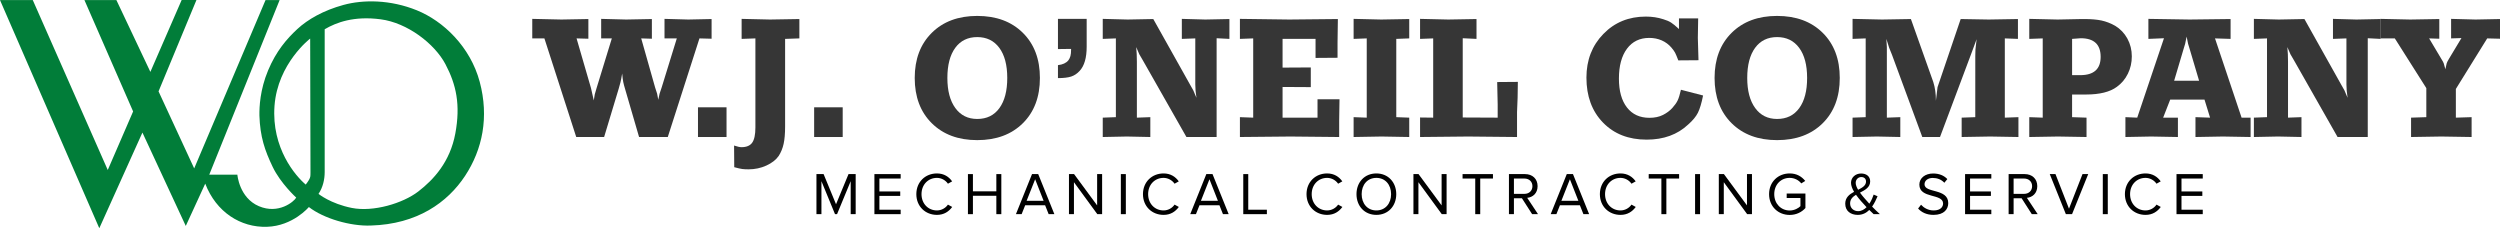<?xml version="1.0" encoding="UTF-8"?> <!-- Generator: Adobe Illustrator 24.1.0, SVG Export Plug-In . SVG Version: 6.00 Build 0) --> <svg xmlns="http://www.w3.org/2000/svg" xmlns:xlink="http://www.w3.org/1999/xlink" id="Layer_1" x="0px" y="0px" viewBox="0 0 3326.404 303.682" xml:space="preserve"> <g> <path fill="#363636" d="M708.208,51.093V25.113l38.859,0.874l35.803-0.655v26.198l-15.718-0.437l19.211,66.148l3.711,16.374 l1.31-8.078l2.401-8.296l20.303-66.148h-14.19V25.113l33.184,0.874l34.275-0.655v26.198l-14.19-0.437l18.557,65.494l2.62,8.077 l1.528,8.077l1.747-8.077l2.838-8.514l20.085-65.058h-16.374V25.113l31.655,0.874l31-0.655v26.198l-16.155-0.437l-42.134,131.206 h-38.205l-18.12-62.22c-1.457-4.803-2.439-8.477-2.947-11.024c-0.512-2.545-0.982-6.293-1.419-11.243 c-0.873,5.239-1.637,9.169-2.292,11.789c-0.655,2.62-1.419,5.386-2.292,8.296l-19.43,64.402h-37.113L724.363,51.093H708.208z"></path> <path fill="#363636" d="M928.705,182.299v-39.515h37.986v39.515H928.705z"></path> <path fill="#363636" d="M976.733,193.651c4.366,1.453,7.641,2.183,9.824,2.183c6.692,0,11.461-2.002,14.299-6.003 c2.838-4.005,4.257-10.731,4.257-20.194V51.093l-18.338,0.655V25.113l37.768,0.874l39.078-0.655v25.761l-18.993,0.655v116.576 c0,9.425-0.655,17.107-1.965,23.056c-1.31,5.942-3.493,11.309-6.55,16.094c-3.64,5.22-9.135,9.493-16.482,12.833 c-7.351,3.333-15.173,5.001-23.469,5.001c-3.493,0-6.368-0.146-8.623-0.437c-2.258-0.294-5.785-1.092-10.588-2.401L976.733,193.651 z"></path> <path fill="#363636" d="M1083.269,182.299v-39.515h37.986v39.515H1083.269z"></path> <path fill="#363636" d="M1217.093,103.706c0-25.031,7.566-45.044,22.704-60.036c15.135-14.988,35.292-22.486,60.473-22.486 c25.324,0,45.552,7.498,60.691,22.486c15.135,14.992,22.705,35.005,22.705,60.036c0,25.181-7.569,45.266-22.705,60.255 c-15.139,14.991-35.367,22.485-60.691,22.485c-25.181,0-45.337-7.494-60.473-22.485 C1224.658,148.972,1217.093,128.887,1217.093,103.706z M1300.269,49.346c-12.519,0-22.268,4.769-29.254,14.299 c-6.986,9.534-10.479,22.889-10.479,40.061c0,17.028,3.527,30.383,10.588,40.061c7.058,9.681,16.772,14.518,29.145,14.518 c12.662,0,22.486-4.803,29.472-14.408c6.986-9.606,10.479-22.995,10.479-40.17c0-17.172-3.53-30.526-10.588-40.061 C1322.572,54.115,1312.785,49.346,1300.269,49.346z"></path> <path fill="#363636" d="M1407.676,103.925V86.678c6.324-0.727,10.923-2.838,13.798-6.331c1.293-1.746,2.228-3.674,2.804-5.786 c0.573-2.108,0.863-4.912,0.863-8.405v-1.092l-17.465,0.218V25.113h38.205v37.113c0,14.702-3.111,25.399-9.333,32.092 c-3.329,3.64-7.095,6.15-11.291,7.532C1421.062,103.235,1415.201,103.925,1407.676,103.925z"></path> <path fill="#363636" d="M1467.272,51.748V25.113l33.184,0.874l34.057-0.655l49.557,88.417l3.711,6.55l4.148,9.824 c-1.02-6.692-1.528-12.587-1.528-17.684V51.093l-17.902,0.655V25.113l31.219,0.874l32.092-0.655v26.416l-17.028-0.873v131.424 h-40.169L1520.54,80.128l-4.584-7.859l-4.148-9.606c0.29,2.913,0.508,6.041,0.655,9.388c0.143,3.35,0.218,6.696,0.218,10.042 v74.445l17.901-0.655v26.416l-31.219-0.655l-32.092,0.655v-25.761l17.465-0.655V51.093L1467.272,51.748z"></path> <path fill="#363636" d="M1649.78,182.299v-26.416l17.684,0.655V51.093l-17.684,0.655V25.113l65.712,0.874l64.621-0.655 l-0.437,31.655v19.867l-29.254,0.219V51.748h-43.881v38.205l37.55-0.218v26.197l-37.55-0.219v40.825h46.5v-24.451h29.254 l-0.437,28.315v21.896l-64.733-0.655L1649.78,182.299z"></path> <path fill="#363636" d="M1801.067,182.299v-26.416l17.465,0.655V51.093l-17.465,0.655V25.113l36.786,0.874l37.222-0.655v25.761 l-17.247,0.655v104.135l17.247,0.655v25.761l-36.786-0.655L1801.067,182.299z"></path> <path fill="#363636" d="M1889.481,182.299v-25.979l17.465,0.219V51.093l-17.465,0.655V25.113l37.55,0.874l37.55-0.655v26.416 l-18.338-0.873v105.445l46.5,0.219v-17.684l-0.655-29.69l27.507-0.219c0,8.59-0.109,15.647-0.328,21.177 c-0.218,5.533-0.474,11.864-0.764,18.993v33.184l-65.163-0.655L1889.481,182.299z"></path> <path fill="#363636" d="M2233.975,38.649v-14.19h25.543l-0.438,25.979l0.874,29.694l-26.853,0.215 c-1.894-4.946-3.312-8.33-4.257-10.152c-0.948-1.818-2.586-4.11-4.912-6.877c-3.64-4.219-7.969-7.422-12.99-9.605 c-5.021-2.183-10.517-3.275-16.482-3.275c-12.662,0-22.562,4.803-29.69,14.409c-7.133,9.606-10.697,22.851-10.697,39.733 c0,16.449,3.564,29.254,10.697,38.423c7.129,9.17,17.1,13.754,29.909,13.754c6.985,0,12.989-1.271,18.011-3.82 c5.021-2.545,9.169-5.639,12.443-9.278c3.274-3.636,5.639-6.986,7.096-10.042c1.453-3.057,2.909-7.784,4.366-14.19l29.472,7.641 c-2.04,10.189-4.332,17.83-6.877,22.924c-2.548,5.096-6.877,10.335-12.989,15.718c-14.266,13.393-32.675,20.085-55.233,20.085 c-24.015,0-43.372-7.566-58.071-22.705c-14.702-15.135-22.049-35.073-22.049-59.817c0-23.284,7.494-42.643,22.486-58.071 c14.989-15.425,33.838-23.141,56.543-23.141c8.296,0,16.008,1.167,23.141,3.493c4.366,1.31,7.859,2.804,10.479,4.475 C2226.116,31.7,2229.609,34.576,2233.975,38.649z"></path> <path fill="#363636" d="M2281.348,103.706c0-25.031,7.565-45.044,22.704-60.036c15.136-14.988,35.292-22.486,60.473-22.486 c25.324,0,45.553,7.498,60.69,22.486c15.136,14.992,22.705,35.005,22.705,60.036c0,25.181-7.569,45.266-22.705,60.255 c-15.138,14.991-35.366,22.485-60.69,22.485c-25.181,0-45.337-7.494-60.473-22.485 C2288.914,148.972,2281.348,128.887,2281.348,103.706z M2364.525,49.346c-12.519,0-22.268,4.769-29.254,14.299 c-6.986,9.534-10.479,22.889-10.479,40.061c0,17.028,3.526,30.383,10.588,40.061c7.058,9.681,16.772,14.518,29.145,14.518 c12.662,0,22.486-4.803,29.473-14.408c6.985-9.606,10.479-22.995,10.479-40.17c0-17.172-3.53-30.526-10.588-40.061 C2386.827,54.115,2377.041,49.346,2364.525,49.346z"></path> <path fill="#363636" d="M2464.947,51.748V25.113l39.143,0.874l38.488-0.655l29.793,83.833c1.159,3.64,2.029,7.531,2.609,11.68 c0.58,4.147,0.869,8.552,0.869,13.208l2.184-18.12l2.838-8.296l27.944-82.304l37.331,0.655l38.859-0.655v26.416l-17.465-0.655 v105.445l18.12-0.655v26.416l-37.55-0.655l-37.986,0.655v-25.761l18.12-0.655V74.53c0-3.326,0.071-6.218,0.218-8.678 c0.144-2.456,0.655-7.013,1.528-13.668l-4.584,12.444l-3.493,9.388l-40.606,108.283h-23.577L2517.343,72.74l-3.712-9.183 l-3.711-11.81l0.654,10.939v11.594v82.257l17.902-0.655v26.416l-31.219-0.655l-32.311,0.655v-25.761l17.465-0.655V51.093 L2464.947,51.748z"></path> <path fill="#363636" d="M2700.066,182.299v-26.416l17.901,0.655V51.093l-17.901,0.655V25.113l37.769,0.874l32.31-0.655h2.838 c9.459,0,17.21,0.655,23.251,1.961c6.037,1.31,12.041,3.633,18.011,6.969c6.985,4.212,12.443,9.913,16.373,17.104 c3.93,7.19,5.895,15.067,5.895,23.632c0,8.279-1.746,15.978-5.239,23.094c-3.493,7.115-8.371,12.925-14.627,17.427 c-9.169,6.826-22.852,10.237-41.043,10.237h-18.557v30.127l19.212,0.655v25.761l-37.986-0.655L2700.066,182.299z M2757.046,51.748 v48.248h10.82c18.109,0,27.166-8.112,27.166-24.342c0-16.517-8.835-24.778-26.501-24.778L2757.046,51.748z"></path> <path fill="#363636" d="M2827.998,182.299v-26.416l15.719,0.655l35.585-105.664l-20.739,0.873V25.113l54.796,0.874l54.578-0.655 v26.416l-20.739-0.655l35.366,105.445h12.007v25.761l-36.895-0.655l-36.458,0.655v-26.416l19.43,0.655l-7.423-24.015h-45.627 l-9.388,24.015h19.648v25.761l-35.585-0.655L2827.998,182.299z M2905.281,65.502l-12.444,41.916h33.184l-12.443-41.916 l-2.184-7.205l-1.965-9.605l-1.965,9.605L2905.281,65.502z"></path> <path fill="#363636" d="M2998.936,51.748V25.113l33.184,0.874l34.057-0.655l49.557,88.417l3.712,6.55l4.147,9.824 c-1.02-6.692-1.528-12.587-1.528-17.684V51.093l-17.901,0.655V25.113l31.219,0.874l32.092-0.655v26.416l-17.028-0.873v131.424 h-40.169l-58.071-102.171l-4.585-7.859l-4.147-9.606c0.29,2.913,0.508,6.041,0.654,9.388c0.144,3.35,0.219,6.696,0.219,10.042 v74.445l17.901-0.655v26.416l-31.219-0.655l-32.092,0.655v-25.761l17.465-0.655V51.093L2998.936,51.748z"></path> <path fill="#363636" d="M3167.254,51.093V25.113l39.733,0.874l38.641-0.655v26.198l-13.535-0.437l17.028,28.599 c1.163,1.747,1.999,3.384,2.511,4.912c0.508,1.528,1.201,4.039,2.074,7.532c0.727-3.824,1.31-6.434,1.746-7.832 s1.453-3.422,3.057-6.068l16.592-27.58l-13.754,0.437V25.113l32.528,0.874l32.529-0.655v26.198l-17.029-0.437l-41.697,67.24v38.205 l20.958-0.655v26.416l-40.17-0.655l-40.388,0.655v-25.761l20.304-0.655v-38.617l-41.916-66.173H3167.254z"></path> </g> <path fill="#017D39" d="M638.301,108.922c-12.515-46.765-48.494-80.988-83.715-95.234s-71.1-14.378-97.615-7.123 s-47.39,19.129-61.44,32.165c-14.051,13.037-28.028,29.189-38.819,54.95s-11.692,48.722-11.542,59.93 c0.897,28.394,7.173,46.604,17.694,68.53c10.521,21.926,31.279,40.792,31.279,40.792c-3.037,5.41-23.53,22.567-49.706,11.394 c-26.176-11.173-28.604-41.908-28.604-41.908h-37.409L372.05,0.098h-18.742l-94.927,223.98L210.95,121.578L261.39,0H241.7 l-41.623,95.658L154.88,0.124h-42.533l64.77,148.168l-33.747,77.893L43.621,0.124H0l132.122,303.557l57.38-127.298l57.687,124.247 l25.888-56.28c14.675,38.083,47.265,58.527,82.09,57.429s55.797-26.312,55.797-26.312c19.79,15.388,55.634,25.701,82.391,24.622 c61.714-1.726,102.13-30.71,125.422-66.025C642.071,198.749,650.816,155.687,638.301,108.922z M411.703,238.184 c-1.181,2.587-4.903,7.419-4.903,7.419c-13.431-11.31-45.747-48.348-41.549-104.806s47.447-89.492,47.447-89.492 s0.411,173.045,0.411,178.387C413.109,235.034,412.884,235.597,411.703,238.184z M605.856,177.475 c-6.998,37.922-28.824,61.532-49.351,77.345c-20.527,15.813-59.911,27.512-88.306,21.873c-28.395-5.639-44.404-18.707-44.404-18.707 c5.928-8.754,8.217-19.424,8.217-29.08c0-9.657,0-189.99,0-189.99c15.605-9.148,38.948-17.88,74.432-13.237 c35.484,4.643,71.772,32.339,86.257,59.763C607.186,112.865,612.854,139.553,605.856,177.475z"></path> <g> <path d="M1131.891,284.954v-43.879l-18.144,43.879h-2.717l-18.063-43.879v43.879h-6.634v-53.311h9.511l16.545,40.123l16.625-40.123 h9.511v53.311H1131.891z"></path> <path d="M1163.457,284.954v-53.311h34.927v5.914h-28.293v17.185h27.734v5.914h-27.734v18.383h28.293v5.915H1163.457z"></path> <path d="M1219.24,258.339c0-16.385,12.069-27.574,27.415-27.574c9.431,0,15.985,4.556,20.221,10.55l-5.595,3.117 c-3.037-4.476-8.552-7.753-14.626-7.753c-11.669,0-20.541,8.952-20.541,21.66c0,12.628,8.872,21.659,20.541,21.659 c6.074,0,11.589-3.196,14.626-7.752l5.675,3.116c-4.476,6.075-10.87,10.551-20.301,10.551 C1231.309,285.913,1219.24,274.724,1219.24,258.339z"></path> <path d="M1325.697,284.954v-24.457h-31.171v24.457h-6.634v-53.311h6.634v22.938h31.171v-22.938h6.634v53.311H1325.697z"></path> <path d="M1395.307,284.954l-4.716-11.829h-26.535l-4.716,11.829h-7.593l21.42-53.311h8.232l21.5,53.311H1395.307z M1377.324,238.518l-11.349,28.692h22.619L1377.324,238.518z"></path> <path d="M1460.042,284.954l-31.091-42.521v42.521h-6.634v-53.311h6.793l30.691,41.642v-41.642h6.634v53.311H1460.042z"></path> <path d="M1491.369,284.954v-53.311h6.634v53.311H1491.369z"></path> <path d="M1520.78,258.339c0-16.385,12.069-27.574,27.415-27.574c9.431,0,15.985,4.556,20.221,10.55l-5.595,3.117 c-3.037-4.476-8.552-7.753-14.626-7.753c-11.669,0-20.541,8.952-20.541,21.66c0,12.628,8.872,21.659,20.541,21.659 c6.074,0,11.589-3.196,14.626-7.752l5.674,3.116c-4.476,6.075-10.87,10.551-20.301,10.551 C1532.848,285.913,1520.78,274.724,1520.78,258.339z"></path> <path d="M1627.237,284.954l-4.716-11.829h-26.535l-4.716,11.829h-7.593l21.42-53.311h8.232l21.5,53.311H1627.237z M1609.254,238.518l-11.349,28.692h22.619L1609.254,238.518z"></path> <path d="M1654.247,284.954v-53.311h6.634v47.396h24.777v5.915H1654.247z"></path> <path d="M1738.403,258.339c0-16.385,12.069-27.574,27.415-27.574c9.431,0,15.985,4.556,20.221,10.55l-5.595,3.117 c-3.037-4.476-8.552-7.753-14.626-7.753c-11.669,0-20.541,8.952-20.541,21.66c0,12.628,8.872,21.659,20.541,21.659 c6.074,0,11.589-3.196,14.626-7.752l5.675,3.116c-4.476,6.075-10.87,10.551-20.301,10.551 C1750.472,285.913,1738.403,274.724,1738.403,258.339z"></path> <path d="M1804.897,258.339c0-15.745,10.63-27.574,26.456-27.574c15.745,0,26.455,11.829,26.455,27.574s-10.71,27.574-26.455,27.574 C1815.527,285.913,1804.897,274.084,1804.897,258.339z M1850.934,258.339c0-12.469-7.673-21.66-19.582-21.66 c-11.989,0-19.582,9.191-19.582,21.66c0,12.389,7.593,21.659,19.582,21.659C1843.261,279.998,1850.934,270.728,1850.934,258.339z"></path> <path d="M1918.387,284.954l-31.091-42.521v42.521h-6.634v-53.311h6.793l30.691,41.642v-41.642h6.634v53.311H1918.387z"></path> <path d="M1962.901,284.954v-47.396h-16.864v-5.914h40.442v5.914h-16.944v47.396H1962.901z"></path> <path d="M2038.587,284.954l-13.587-21.181h-10.63v21.181h-6.634v-53.311h21.42c9.751,0,16.705,6.234,16.705,16.065 c0,9.591-6.554,14.865-13.827,15.505l14.386,21.74H2038.587z M2038.986,247.709c0-5.995-4.316-10.151-10.63-10.151h-13.987v20.382 h13.987C2034.67,257.94,2038.986,253.703,2038.986,247.709z"></path> <path d="M2106.839,284.954l-4.716-11.829h-26.535l-4.716,11.829h-7.593l21.42-53.311h8.232l21.5,53.311H2106.839z M2088.855,238.518l-11.349,28.692h22.619L2088.855,238.518z"></path> <path d="M2128.735,258.339c0-16.385,12.069-27.574,27.415-27.574c9.431,0,15.985,4.556,20.221,10.55l-5.595,3.117 c-3.037-4.476-8.552-7.753-14.626-7.753c-11.669,0-20.541,8.952-20.541,21.66c0,12.628,8.872,21.659,20.541,21.659 c6.075,0,11.589-3.196,14.626-7.752l5.675,3.116c-4.477,6.075-10.87,10.551-20.301,10.551 C2140.804,285.913,2128.735,274.724,2128.735,258.339z"></path> <path d="M2210.574,284.954v-47.396h-16.864v-5.914h40.442v5.914h-16.944v47.396H2210.574z"></path> <path d="M2255.409,284.954v-53.311h6.634v53.311H2255.409z"></path> <path d="M2324.703,284.954l-31.091-42.521v42.521h-6.634v-53.311h6.794l30.691,41.642v-41.642h6.634v53.311H2324.703z"></path> <path d="M2353.871,258.339c0-16.545,12.229-27.574,27.414-27.574c9.432,0,15.985,4.156,20.701,9.99l-5.275,3.277 c-3.356-4.316-9.031-7.354-15.426-7.354c-11.669,0-20.54,8.952-20.54,21.66c0,12.628,8.871,21.739,20.54,21.739 c6.395,0,11.67-3.117,14.307-5.754v-10.87h-18.303v-5.915h24.938v19.263c-4.956,5.515-12.229,9.191-20.941,9.191 C2366.099,285.993,2353.871,274.883,2353.871,258.339z"></path> <path d="M2493.014,284.954c-1.598-1.359-3.676-3.357-5.834-5.595c-3.916,3.916-8.872,6.554-15.346,6.554 c-9.191,0-16.625-4.955-16.625-14.866c0-8.312,5.595-12.549,11.749-15.825c-2.397-4.076-4.076-8.232-4.076-11.989 c0-7.113,5.915-12.388,13.428-12.388c6.954,0,12.069,3.756,12.069,10.47c0,7.992-6.794,11.51-13.588,15.026 c2.158,2.957,4.396,5.595,6.154,7.593c2.158,2.558,4.236,4.875,6.314,7.113c2.957-4.396,4.795-9.191,5.754-12.148l5.195,2.237 c-1.838,4.236-4.076,9.271-7.272,13.747c3.116,3.277,6.474,6.475,10.39,10.071H2493.014z M2483.584,275.683 c-3.037-3.197-5.835-6.234-7.354-8.072c-2.237-2.558-4.556-5.436-6.714-8.473c-4.396,2.718-7.832,5.994-7.832,11.51 c0,6.634,5.115,10.311,10.71,10.311C2476.79,280.958,2480.547,278.72,2483.584,275.683z M2472.314,252.504 c5.675-2.797,10.55-5.675,10.55-10.949c0-3.917-2.717-5.995-6.313-5.995c-4.076,0-7.434,3.197-7.434,7.753 C2469.117,246.11,2470.476,249.387,2472.314,252.504z"></path> <path d="M2552.153,277.441l3.916-5.035c3.518,3.917,9.271,7.593,16.785,7.593c9.511,0,12.548-5.115,12.548-9.191 c0-13.747-31.57-6.154-31.57-25.176c0-8.792,7.832-14.786,18.303-14.786c8.152,0,14.467,2.717,18.942,7.433l-3.996,4.875 c-3.996-4.396-9.591-6.394-15.426-6.394c-6.395,0-10.95,3.437-10.95,8.472c0,11.989,31.571,5.115,31.571,25.017 c0,7.753-5.275,15.666-19.662,15.666C2563.343,285.913,2556.549,282.397,2552.153,277.441z"></path> <path d="M2614.652,284.954v-53.311h34.928v5.914h-28.294v17.185h27.734v5.914h-27.734v18.383h28.294v5.915H2614.652z"></path> <path d="M2703.445,284.954l-13.588-21.181h-10.63v21.181h-6.634v-53.311h21.42c9.751,0,16.704,6.234,16.704,16.065 c0,9.591-6.554,14.865-13.827,15.505l14.387,21.74H2703.445z M2703.844,247.709c0-5.995-4.316-10.151-10.63-10.151h-13.987v20.382 h13.987C2699.528,257.94,2703.844,253.703,2703.844,247.709z"></path> <path d="M2748.759,284.954l-21.42-53.311h7.593l17.983,46.037l17.982-46.037h7.594l-21.5,53.311H2748.759z"></path> <path d="M2797.908,284.954v-53.311h6.634v53.311H2797.908z"></path> <path d="M2827.318,258.339c0-16.385,12.068-27.574,27.414-27.574c9.432,0,15.985,4.556,20.222,10.55l-5.595,3.117 c-3.037-4.476-8.552-7.753-14.627-7.753c-11.669,0-20.54,8.952-20.54,21.66c0,12.628,8.871,21.659,20.54,21.659 c6.075,0,11.59-3.196,14.627-7.752l5.675,3.116c-4.476,6.075-10.87,10.551-20.302,10.551 C2839.386,285.913,2827.318,274.724,2827.318,258.339z"></path> <path d="M2895.97,284.954v-53.311h34.928v5.914h-28.294v17.185h27.734v5.914h-27.734v18.383h28.294v5.915H2895.97z"></path> </g> </svg> 
